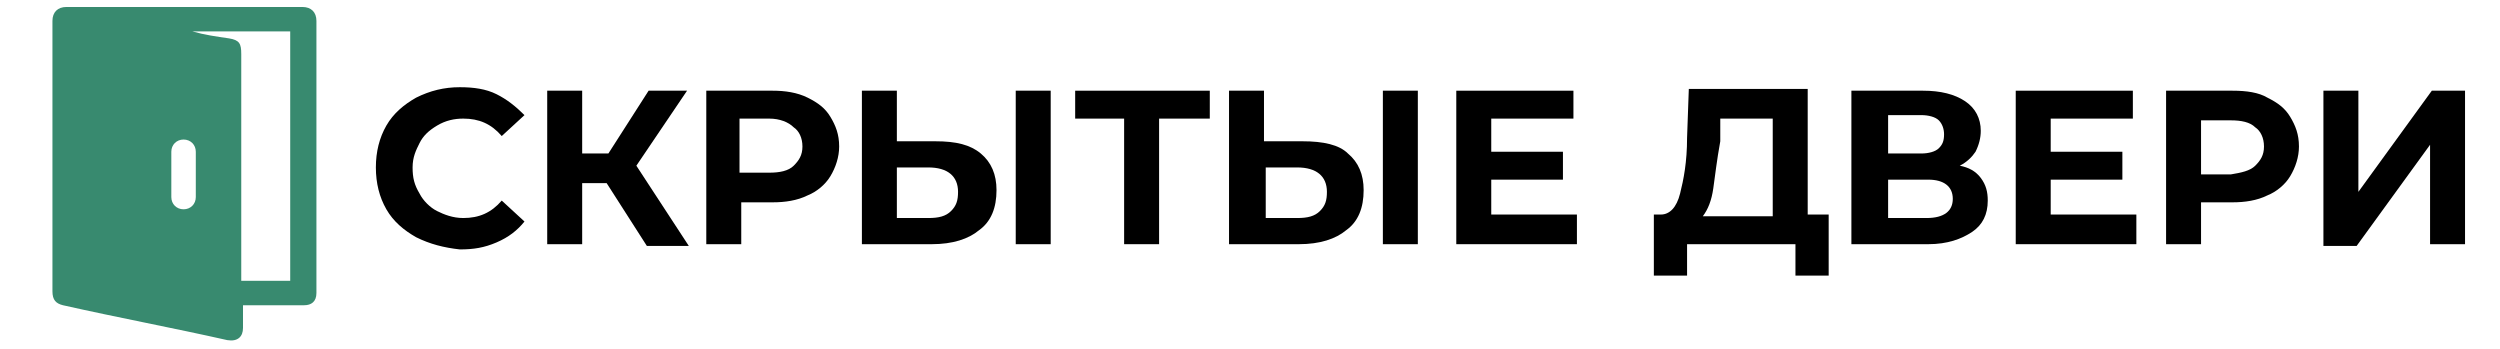 <?xml version="1.0" encoding="UTF-8"?> <svg xmlns="http://www.w3.org/2000/svg" width="215" height="30" viewBox="0 0 215 30" fill="none"> <path d="M20.898 26.25C20.898 26.85 20.898 27.6 20.898 28.2C20.898 28.95 20.447 29.4 19.545 29.25C14.884 28.2 10.073 27.3 5.412 26.25C4.811 26.1 4.51 25.8 4.51 25.05C4.51 19.05 4.51 13.05 4.51 7.05C4.51 5.25 4.51 3.6 4.51 1.8C4.51 1.05 4.961 0.6 5.713 0.6C12.479 0.6 19.244 0.6 26.01 0.6C26.762 0.6 27.213 1.05 27.213 1.8C27.213 9.6 27.213 17.4 27.213 25.2C27.213 25.95 26.762 26.25 26.161 26.25C24.657 26.25 23.003 26.25 21.5 26.25C21.049 26.25 21.049 26.25 20.898 26.25ZM16.538 2.7C17.591 3 18.643 3.15 19.696 3.3C20.598 3.45 20.748 3.75 20.748 4.65C20.748 10.95 20.748 17.4 20.748 23.7C20.748 23.85 20.748 24 20.748 24.15C22.101 24.15 23.605 24.15 24.958 24.15C24.958 16.95 24.958 9.75 24.958 2.7C22.101 2.7 19.395 2.7 16.538 2.7ZM16.839 15C16.839 14.4 16.839 13.65 16.839 13.05C16.839 12.45 16.388 12 15.787 12C15.185 12 14.734 12.45 14.734 13.05C14.734 14.4 14.734 15.6 14.734 16.95C14.734 17.55 15.185 18 15.787 18C16.388 18 16.839 17.55 16.839 16.95C16.839 16.2 16.839 15.6 16.839 15Z" fill="#388A6F"></path> <path d="M35.783 20.4C34.731 19.8 33.829 19.05 33.227 18C32.626 16.95 32.325 15.75 32.325 14.4C32.325 13.05 32.626 11.85 33.227 10.8C33.829 9.75 34.731 9 35.783 8.4C36.986 7.8 38.189 7.5 39.542 7.5C40.745 7.5 41.797 7.65 42.699 8.1C43.601 8.55 44.353 9.15 45.105 9.9L43.15 11.7C42.248 10.65 41.196 10.2 39.843 10.2C39.091 10.2 38.339 10.35 37.587 10.8C36.836 11.25 36.385 11.7 36.084 12.3C35.783 12.9 35.483 13.5 35.483 14.4C35.483 15.3 35.633 15.9 36.084 16.65C36.385 17.25 36.986 17.85 37.587 18.15C38.189 18.45 38.941 18.75 39.843 18.75C41.196 18.75 42.248 18.3 43.15 17.25L45.105 19.05C44.504 19.8 43.752 20.4 42.699 20.85C41.647 21.3 40.745 21.45 39.542 21.45C38.189 21.3 36.986 21 35.783 20.4Z" fill="black"></path> <path d="M52.172 15.75H50.067V21H47.06V7.8H50.067V13.2H52.322L55.78 7.8H59.087L54.727 14.25L59.238 21.15H55.63L52.172 15.75Z" fill="black"></path> <path d="M69.462 8.4C70.364 8.85 70.965 9.3 71.416 10.05C71.867 10.8 72.168 11.55 72.168 12.6C72.168 13.5 71.867 14.4 71.416 15.15C70.965 15.9 70.213 16.5 69.462 16.8C68.559 17.25 67.507 17.4 66.454 17.4H63.748V21H60.741V7.8H66.454C67.507 7.8 68.559 7.95 69.462 8.4ZM68.259 14.25C68.71 13.8 69.01 13.35 69.01 12.6C69.01 11.85 68.71 11.25 68.259 10.95C67.808 10.5 67.056 10.2 66.154 10.2H63.598V14.85H66.154C67.056 14.85 67.808 14.7 68.259 14.25Z" fill="black"></path> <path d="M84.346 13.2C85.248 13.95 85.7 15 85.7 16.35C85.7 17.85 85.248 19.05 84.196 19.8C83.294 20.55 81.941 21 80.136 21H74.123V7.8H77.13V12.15H80.437C82.241 12.15 83.444 12.45 84.346 13.2ZM81.79 18.15C82.241 17.7 82.392 17.25 82.392 16.5C82.392 15.15 81.49 14.4 79.836 14.4H77.13V18.75H79.836C80.738 18.75 81.339 18.6 81.79 18.15ZM87.353 7.8H90.36V21H87.353V7.8Z" fill="black"></path> <path d="M103.891 10.2H99.682V21H96.675V10.2H92.465V7.8H104.042V10.2H103.891Z" fill="black"></path> <path d="M115.92 13.2C116.822 13.95 117.273 15 117.273 16.35C117.273 17.85 116.822 19.05 115.769 19.8C114.867 20.55 113.514 21 111.71 21H105.696V7.8H108.703V12.15H112.01C113.815 12.15 115.168 12.45 115.92 13.2ZM113.514 18.15C113.965 17.7 114.115 17.25 114.115 16.5C114.115 15.15 113.213 14.4 111.559 14.4H108.853V18.75H111.559C112.462 18.75 113.063 18.6 113.514 18.15ZM118.927 7.8H121.934V21H118.927V7.8Z" fill="black"></path> <path d="M135.615 18.6V21H125.241V7.8H135.315V10.2H128.248V13.05H134.413V15.45H128.248V18.45H135.615V18.6Z" fill="black"></path> <path d="M157.266 18.45V23.7H154.409V21H145.088V23.7H142.231V18.45H142.832C143.584 18.45 144.186 17.85 144.486 16.65C144.787 15.45 145.088 13.95 145.088 11.85L145.238 7.65H155.462V18.45H157.266ZM147.343 16.2C147.192 17.25 146.892 18 146.441 18.6H152.455V10.2H147.944V12.15C147.644 13.8 147.493 15.15 147.343 16.2Z" fill="black"></path> <path d="M170.346 15.3C170.797 15.9 170.947 16.5 170.947 17.25C170.947 18.45 170.496 19.35 169.594 19.95C168.692 20.55 167.489 21 165.836 21H159.22V7.8H165.385C166.888 7.8 168.091 8.1 168.993 8.7C169.895 9.3 170.346 10.2 170.346 11.25C170.346 11.85 170.196 12.45 169.895 13.05C169.594 13.5 169.143 13.95 168.542 14.25C169.294 14.4 169.895 14.7 170.346 15.3ZM162.378 13.2H165.234C165.836 13.2 166.437 13.05 166.738 12.75C167.038 12.45 167.189 12.15 167.189 11.55C167.189 11.1 167.038 10.65 166.738 10.35C166.437 10.05 165.836 9.9 165.234 9.9H162.378V13.2ZM167.94 17.1C167.94 16.05 167.189 15.45 165.836 15.45H162.378V18.75H165.685C167.189 18.75 167.94 18.15 167.94 17.1Z" fill="black"></path> <path d="M183.727 18.6V21H173.353V7.8H183.426V10.2H176.36V13.05H182.524V15.45H176.36V18.45H183.727V18.6Z" fill="black"></path> <path d="M195.003 8.4C195.906 8.85 196.507 9.3 196.958 10.05C197.409 10.8 197.71 11.55 197.71 12.6C197.71 13.5 197.409 14.4 196.958 15.15C196.507 15.9 195.755 16.5 195.003 16.8C194.101 17.25 193.049 17.4 191.996 17.4H189.29V21H186.283V7.8H191.996C193.199 7.8 194.252 7.95 195.003 8.4ZM193.951 14.25C194.402 13.8 194.703 13.35 194.703 12.6C194.703 11.85 194.402 11.25 193.951 10.95C193.5 10.5 192.748 10.35 191.846 10.35H189.29V15H191.846C192.748 14.85 193.5 14.7 193.951 14.25Z" fill="black"></path> <path d="M199.814 7.8H202.821V16.5L209.136 7.8H211.993V21H208.986V12.45L202.671 21.15H199.814V7.8Z" fill="black"></path> </svg> 